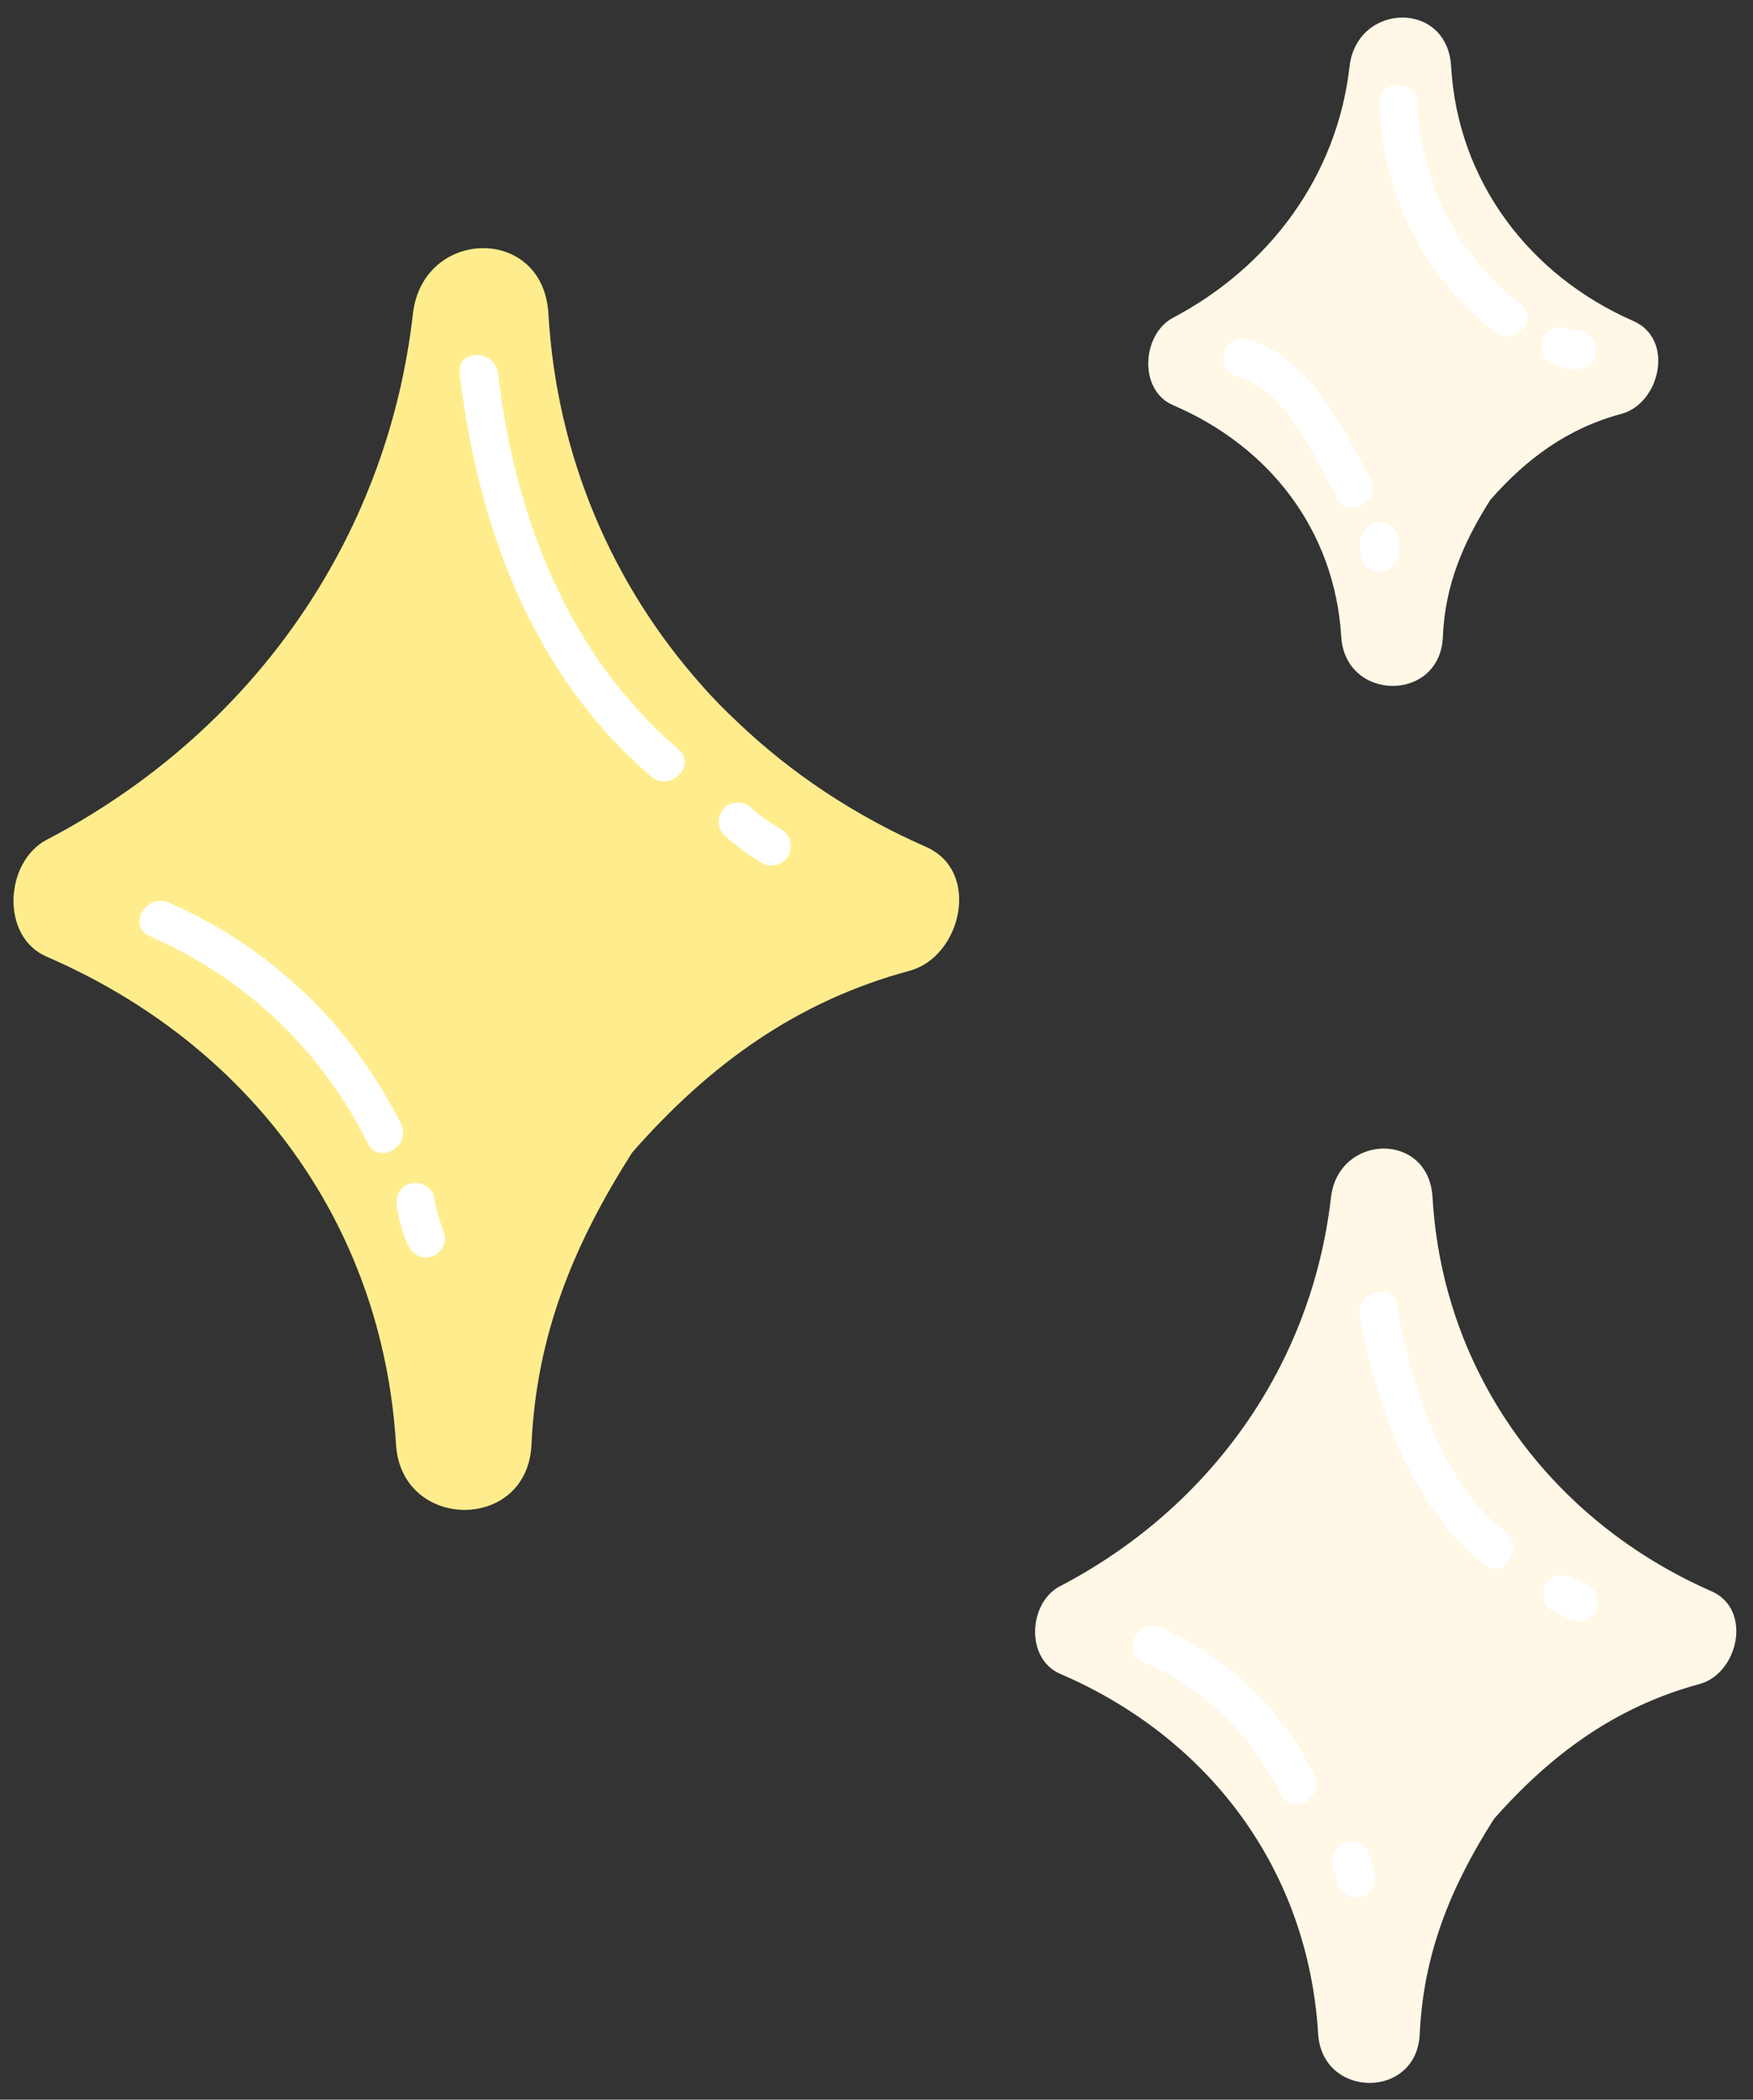 <?xml version="1.0" encoding="UTF-8" standalone="no"?><svg xmlns="http://www.w3.org/2000/svg" xmlns:xlink="http://www.w3.org/1999/xlink" fill="#000000" height="508.3" preserveAspectRatio="xMidYMid meet" version="1" viewBox="-3.3 -4.3 424.5 508.3" width="424.5" zoomAndPan="magnify"><rect x="-3.3" y="-4.3" width="424.5" height="508.3" fill="#333333" stroke="none"/><g id="change1_1"><path d="M166.8,161.8c2.7,3.1,5.6,6,8.6,8.8 M175.4,170.6c13,12.4,28.4,22.6,45.5,30.1c13.5,5.9,8.6,26.6-3.9,30 c-27.5,7.4-48.7,22.9-67.2,44c-14.1,22.1-23.2,44.1-24.4,70.7c-0.9,21.2-31.5,21-32.8,0c-3.3-53.9-35.8-97-84.6-118.1 c-11.3-4.9-10.1-23,0-28.3c49-25.6,82.4-72,88.7-127.4c2.4-20.7,31.5-21.5,32.8,0c2,34.6,15.5,65.8,37.3,90.2" fill="#ffed8d"/></g><g id="change2_1"><path d="M408.2,403.4c-20.3,5.5-35.9,17-49.7,32.6c-10.4,16.3-17.1,32.5-18,52.1c-0.7,15.9-23.6,15.7-24.6,0 c-2.4-39.8-26.4-71.7-62.5-87.2c-8.5-3.7-7.6-17.3,0-21.2c36.2-18.9,60.9-53.2,65.6-94.1c1.8-15.5,23.7-16.1,24.6,0 c2.5,42.7,28.8,78.3,67.5,95.3C421.2,385.3,417.6,400.9,408.2,403.4z M280.8,93.8c23.3,10,39.1,30.2,40.7,56.1 c1,15.7,23.9,15.9,24.6,0c0.5-12.5,4.9-22.8,11.5-33.2c8.8-10,18.7-17.3,31.7-20.8c9.4-2.5,13-18.1,2.9-22.5 c-25.1-11-42.5-33.8-44.1-61.6c-0.9-16.1-22.8-15.5-24.6,0c-3,26.5-19.4,48.5-42.7,60.8C273.2,76.6,272.3,90.2,280.8,93.8z" fill="#fff8e7"/></g><g id="change3_1"><path d="M161,177.1c4.6,3.9-2.1,10.5-6.6,6.6c-28.9-24.8-42-60.6-46.4-97.6c-0.7-6,8.6-5.9,9.3,0 C121.4,120.7,134,153.9,161,177.1z M185.9,196.5c-2.7-1.6-4.9-3.1-7.2-5.2c-1.9-1.7-4.8-1.8-6.6,0c-1.7,1.7-1.9,4.9,0,6.6 c2.8,2.5,5.8,4.8,9.1,6.7c2.2,1.3,5.1,0.5,6.4-1.7C188.8,200.7,188.1,197.7,185.9,196.5z M93.8,267.8c-11.9-24-31.6-42.8-56.2-53.6 c-5.5-2.4-10.2,5.7-4.7,8.1c23.3,10.2,41.5,27.5,52.9,50.2C88.4,277.9,96.4,273.1,93.8,267.8z M101.8,285.5 c-0.4-2.5-3.5-3.9-5.7-3.3c-2.6,0.7-3.7,3.2-3.3,5.7c0.5,3,1.3,6,2.5,8.8c1,2.3,3.1,4,5.7,3.3c2.2-0.6,4.2-3.4,3.3-5.7 C103.2,291.4,102.3,288.5,101.8,285.5z M361.1,366.4c-15.5-11.5-22.9-36.7-26.1-54.6c-1-5.9-10-3.4-9,2.5 c3.7,20.9,12.6,47,30.4,60.2C361.2,378.1,365.9,370,361.1,366.4z M381.3,379.5c-1.3-0.6-2.6-1.3-3.9-1.9c-2.3-1.1-5-0.6-6.4,1.7 c-1.2,2-0.6,5.3,1.7,6.4c1.3,0.6,2.6,1.3,3.9,1.9c2.3,1.1,5,0.6,6.4-1.7C384.1,383.9,383.5,380.6,381.3,379.5z M278,389.8 c-5.4-2.4-10.2,5.6-4.7,8.1c14.9,6.6,26.4,17.6,33.6,32.3c2.6,5.4,10.7,0.7,8.1-4.7C307.2,409.6,294.2,397,278,389.8z M328.4,444.9 c-0.7-2.4-3.3-3.9-5.7-3.3c-2.4,0.7-3.9,3.3-3.3,5.7c0.4,1.5,0.8,2.9,1.2,4.4c0.7,2.4,3.3,3.9,5.7,3.3c2.4-0.7,3.9-3.3,3.3-5.7 C329.2,447.8,328.8,446.3,328.4,444.9z M296.3,86.8c12.2,3.5,18.6,19.5,24.2,29.5c2.9,5.2,11,0.5,8.1-4.7 C321.5,99,314,82.2,298.8,77.8C293,76.1,290.5,85.2,296.3,86.8z M326.1,126.8c0,0.9,0,1.8,0,2.6c0,2.4,2.1,4.8,4.7,4.7 c2.5-0.1,4.7-2.1,4.7-4.7c0-0.9,0-1.8,0-2.6c0-2.4-2.1-4.8-4.7-4.7C328.2,122.3,326.1,124.2,326.1,126.8z M365,69.4 c-15.3-12-24.3-29.1-25-48.6c-0.2-6-9.6-6-9.3,0c0.8,21.8,10.6,41.7,27.8,55.2C363.1,79.7,369.7,73.1,365,69.4z M372.2,83.5 c2.1,1,4,1.5,6.3,1.6c2.4,0.1,4.8-2.2,4.7-4.7c-0.1-2.6-2.1-4.6-4.7-4.7c-0.3,0-0.4,0-0.5,0s-0.2,0-0.3-0.1c-0.1,0-1.3-0.5-0.8-0.2 c-2.3-1.1-5-0.6-6.4,1.7C369.4,79.2,369.9,82.5,372.2,83.5z" fill="#ffffff"/></g></svg>